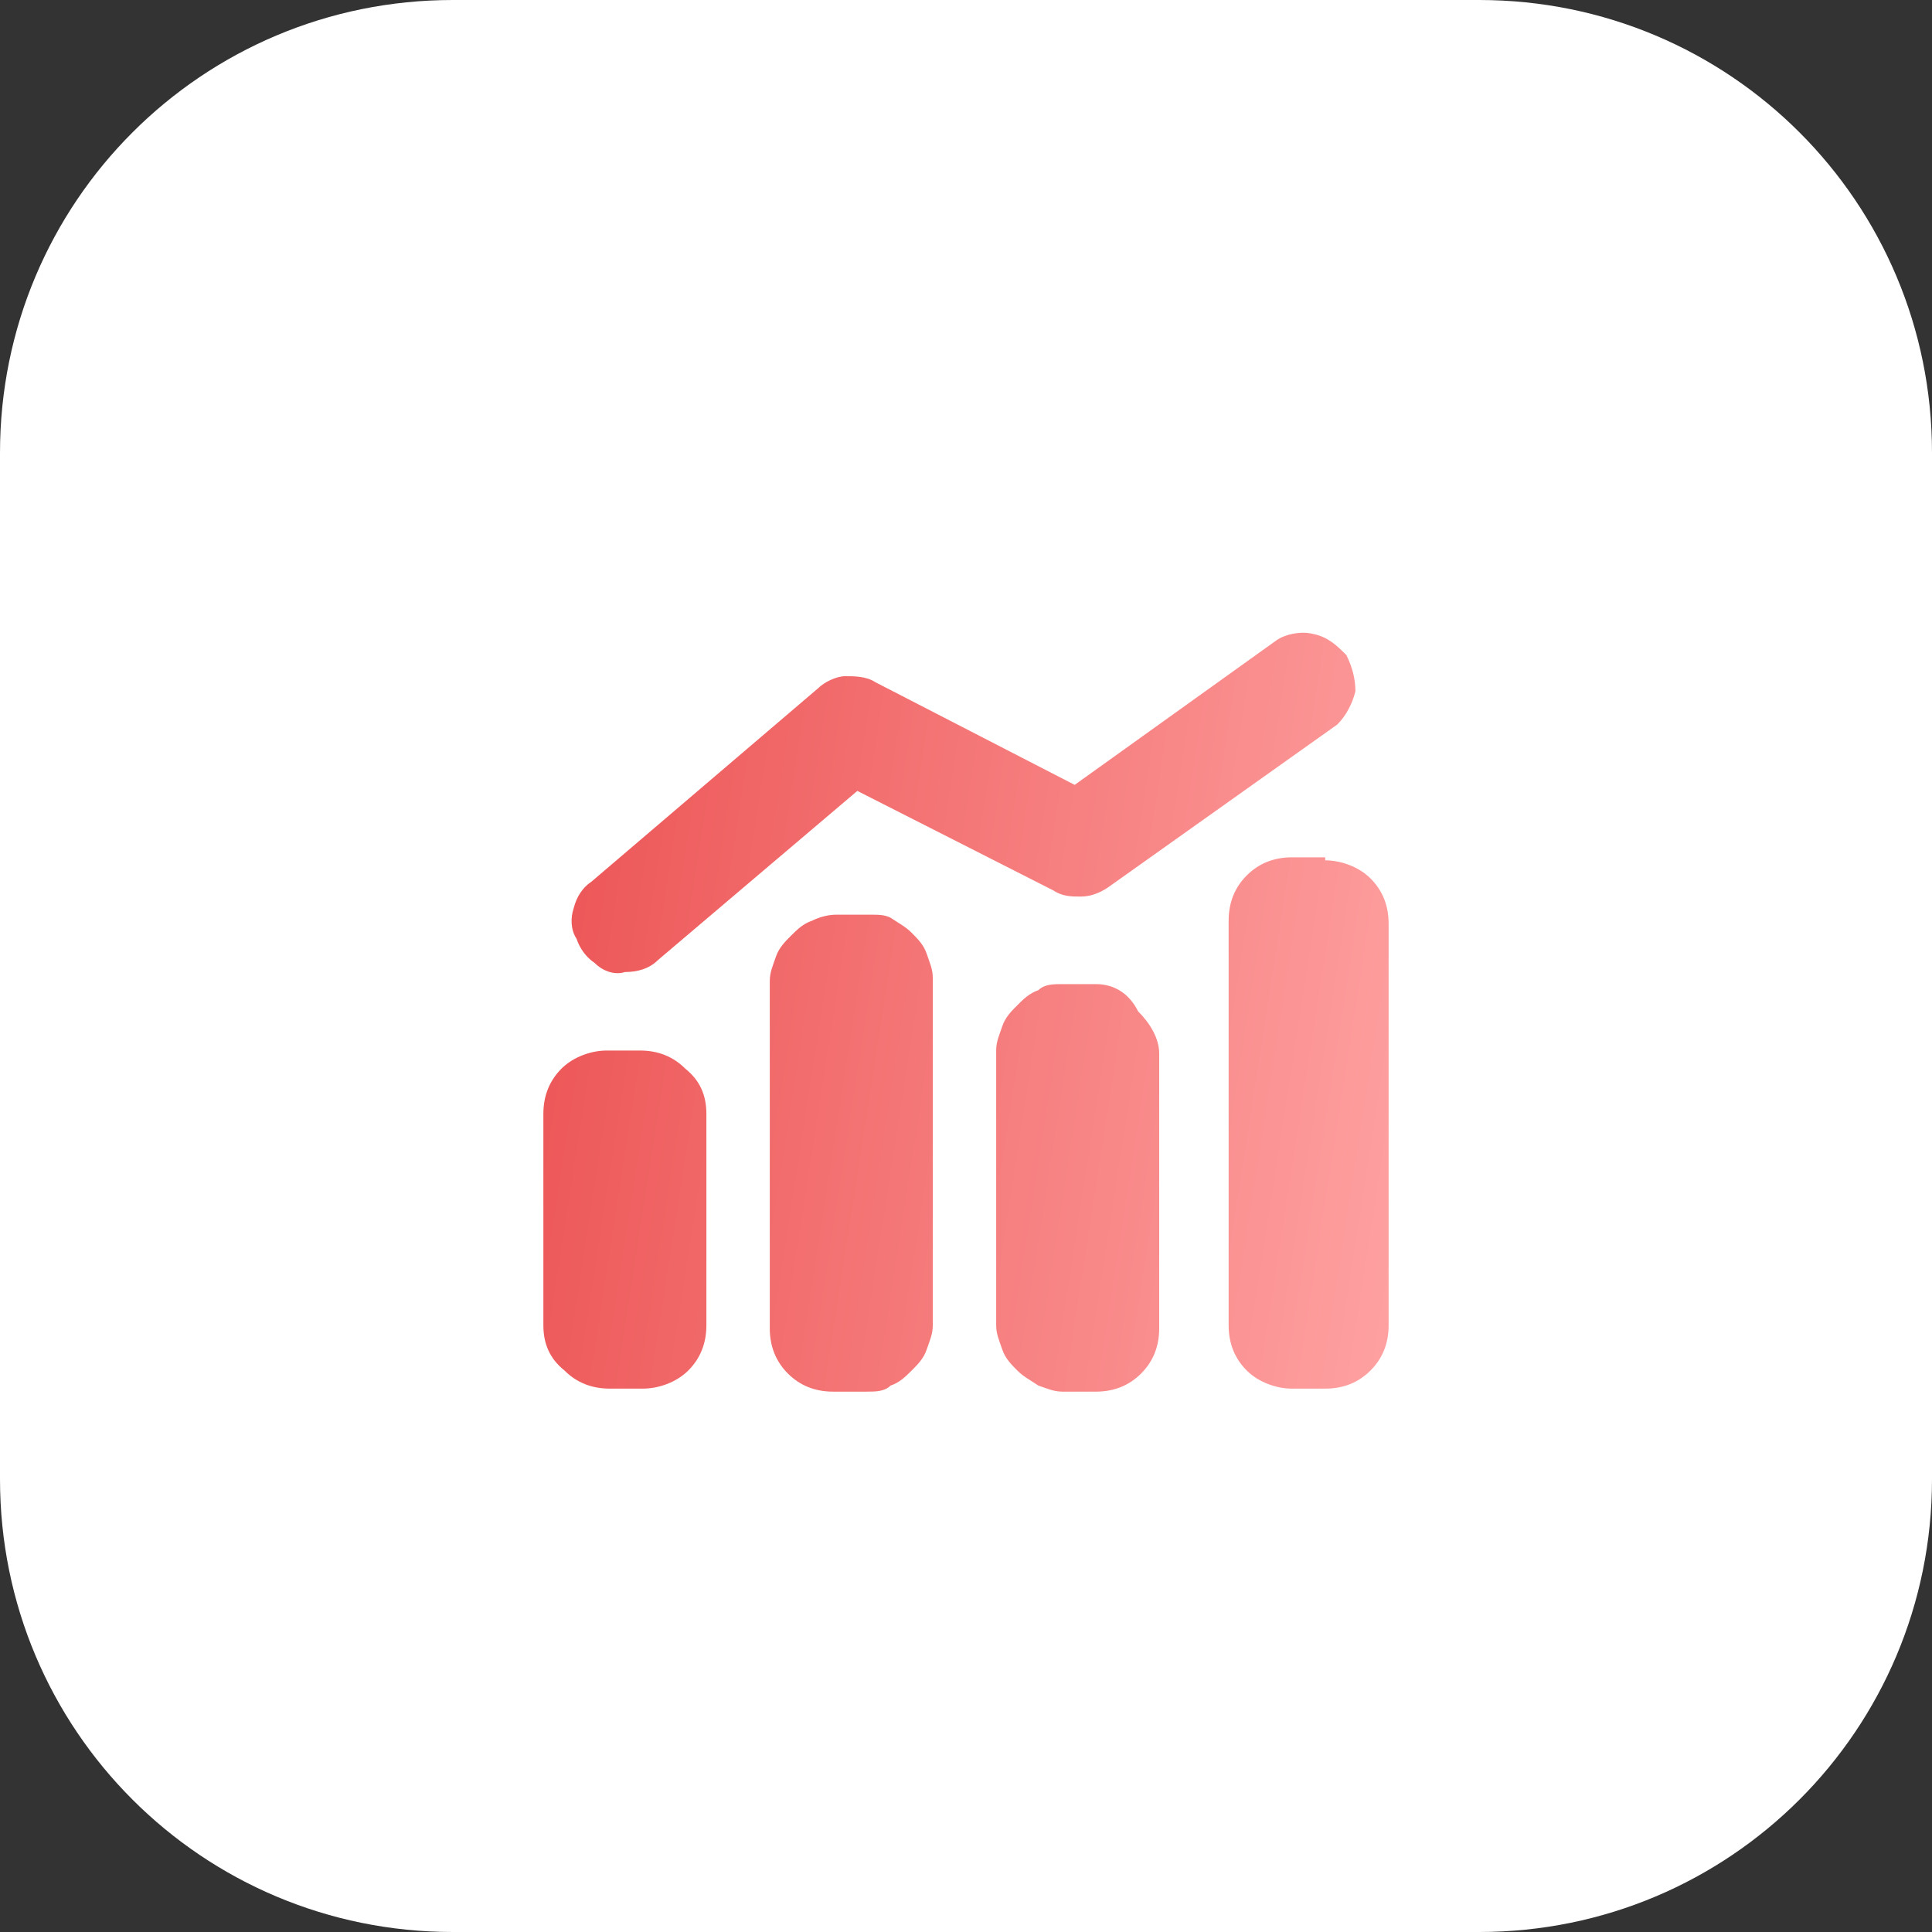 <svg xmlns="http://www.w3.org/2000/svg" xmlns:xlink="http://www.w3.org/1999/xlink" id="Layer_1" x="0px" y="0px" viewBox="0 0 64 64" style="enable-background:new 0 0 64 64;" xml:space="preserve"><rect x="0" y="0" width="64" height="64" fill="#333333" stroke="none"/><style type="text/css">	.st0{fill:#FFFFFF;}	.st1{fill:url(#SVGID_1_);}</style><g>	<path class="st0" d="M15,0h34c8.3,0,15,6.7,15,15v34c0,8.3-6.7,15-15,15H15C6.7,64,0,57.3,0,49V15C0,6.7,6.7,0,15,0z"></path></g><linearGradient id="SVGID_1_" gradientUnits="userSpaceOnUse" x1="18.323" y1="64.588" x2="48.724" y2="59.859" gradientTransform="matrix(1 0 0 -1 0 96)">	<stop offset="0" style="stop-color:#ED5758"></stop>	<stop offset="1" style="stop-color:#FFA4A4"></stop></linearGradient><path class="st1" d="M23.4,36.9v7c0,0.6-0.2,1.1-0.6,1.5c-0.4,0.4-1,0.6-1.5,0.6h-1.1c-0.6,0-1.1-0.2-1.5-0.6 C18.2,45,18,44.5,18,43.9v-7c0-0.6,0.2-1.1,0.6-1.5c0.4-0.4,1-0.6,1.5-0.6h1.1c0.6,0,1.1,0.2,1.5,0.6C23.2,35.8,23.4,36.3,23.4,36.9 z M28.8,30.3h-1.1c-0.3,0-0.6,0.1-0.8,0.2c-0.3,0.1-0.5,0.3-0.7,0.5c-0.2,0.2-0.4,0.4-0.5,0.7s-0.2,0.5-0.2,0.8v11.5 c0,0.6,0.2,1.1,0.6,1.5c0.4,0.4,0.9,0.6,1.5,0.6h1.1c0.3,0,0.6,0,0.8-0.2c0.3-0.1,0.5-0.3,0.7-0.5c0.2-0.2,0.4-0.4,0.5-0.7 c0.1-0.3,0.2-0.5,0.2-0.8V32.4c0-0.3-0.1-0.5-0.2-0.8c-0.1-0.3-0.3-0.5-0.5-0.7c-0.2-0.2-0.4-0.3-0.7-0.5 C29.3,30.3,29.1,30.3,28.8,30.3z M36.3,32.6h-1.1c-0.3,0-0.6,0-0.8,0.2c-0.3,0.1-0.5,0.3-0.7,0.5c-0.2,0.2-0.4,0.4-0.5,0.7 c-0.1,0.3-0.2,0.5-0.2,0.8v9.1c0,0.3,0.1,0.5,0.2,0.8c0.1,0.3,0.3,0.5,0.5,0.7c0.2,0.2,0.4,0.3,0.7,0.5c0.3,0.1,0.5,0.2,0.8,0.2h1.1 c0.6,0,1.1-0.2,1.5-0.6c0.4-0.4,0.6-0.9,0.6-1.5v-9.1c0-0.5-0.3-1-0.7-1.4C37.4,32.9,36.9,32.6,36.3,32.6z M43.9,28.4h-1.1 c-0.6,0-1.1,0.2-1.5,0.6c-0.4,0.4-0.6,0.9-0.6,1.5v13.4c0,0.6,0.2,1.1,0.6,1.5c0.4,0.4,1,0.6,1.5,0.6h1.1c0.6,0,1.1-0.2,1.5-0.6 c0.4-0.4,0.6-0.9,0.6-1.5V30.6c0-0.6-0.2-1.1-0.6-1.5c-0.4-0.4-1-0.6-1.5-0.6V28.4z M20.7,32.2c0.4,0,0.8-0.1,1.1-0.4l6.6-5.6 l6.5,3.3c0.3,0.2,0.6,0.2,0.9,0.2c0.3,0,0.6-0.1,0.9-0.3l7.6-5.4c0.3-0.3,0.5-0.7,0.6-1.1c0-0.4-0.1-0.8-0.3-1.2 c-0.3-0.3-0.6-0.6-1.1-0.7c-0.4-0.1-0.9,0-1.2,0.2L35.6,26l-6.6-3.4c-0.3-0.2-0.7-0.2-1-0.2c-0.3,0-0.7,0.2-0.9,0.4l-7.5,6.4 c-0.3,0.2-0.5,0.5-0.6,0.9c-0.1,0.3-0.1,0.7,0.1,1c0.1,0.3,0.3,0.6,0.6,0.8C20,32.2,20.4,32.3,20.7,32.2L20.7,32.2z"></path></svg>